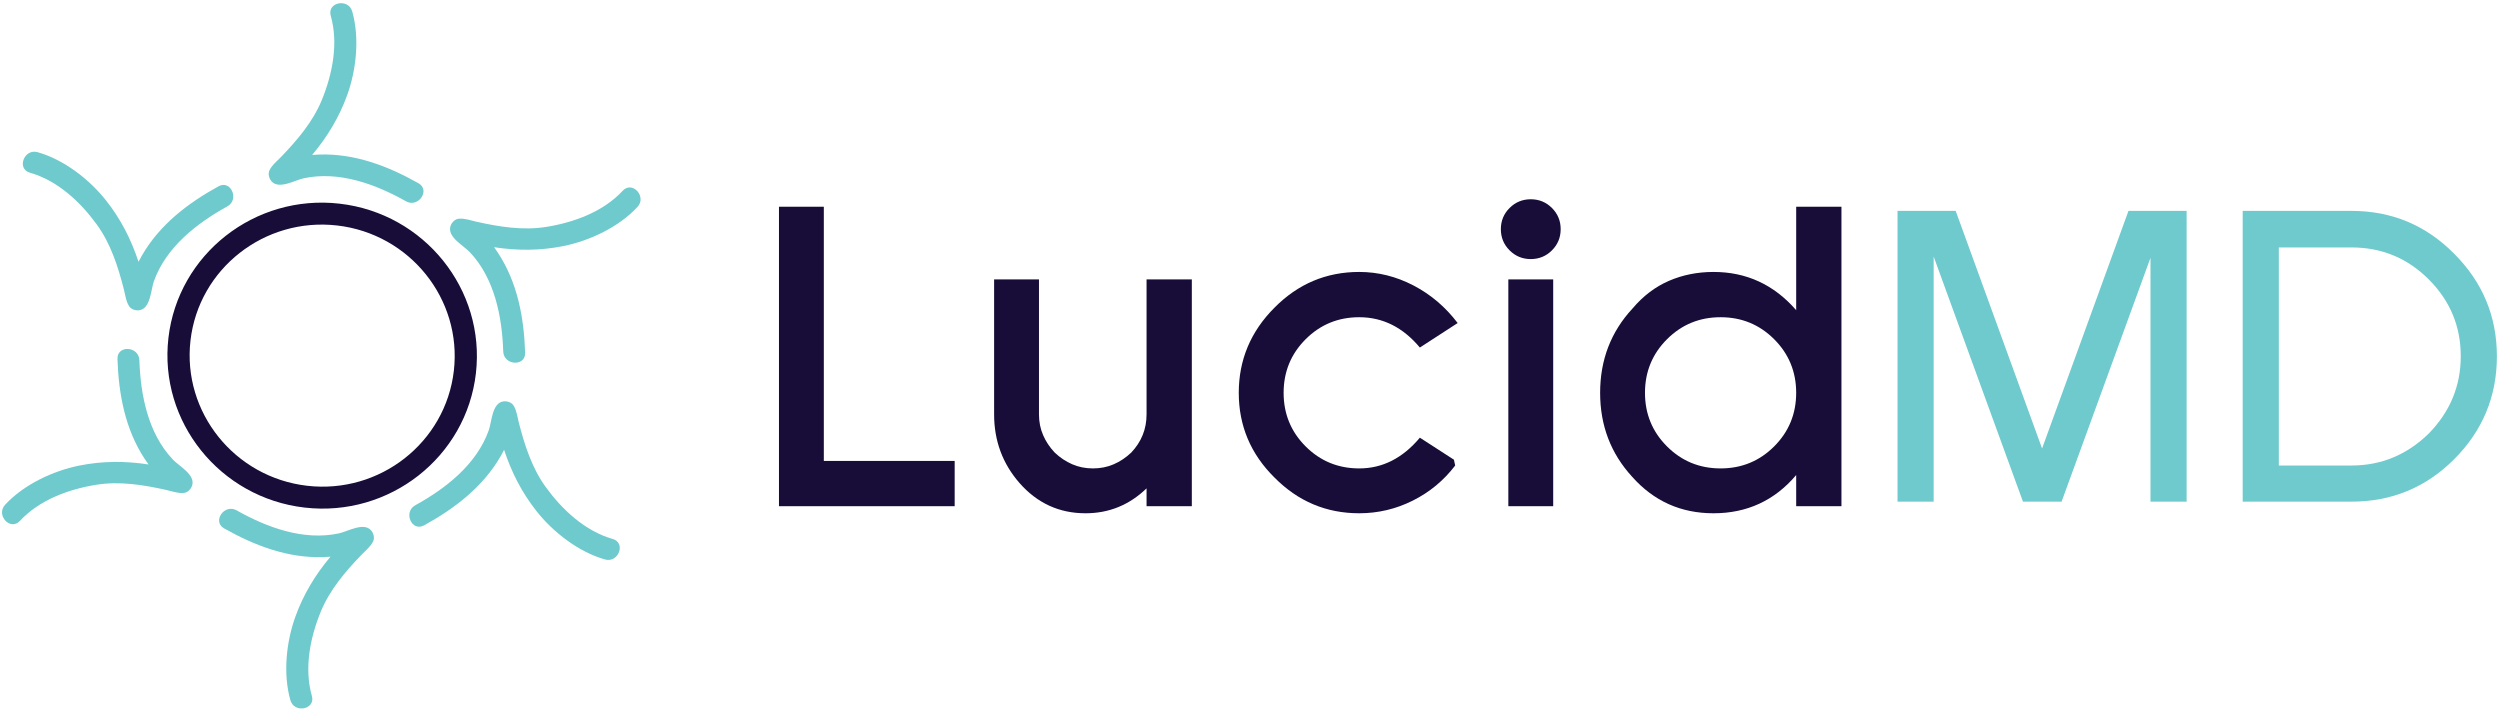 <svg width="720" height="205" viewBox="0 0 720 205" fill="none" xmlns="http://www.w3.org/2000/svg">
<g clip-path="url(#clip0_11_27)">
<path d="M224.343 145.789V59.539H237.262V132.749H274.945V145.788L224.343 145.789Z" fill="#180D38"/>
<path d="M330.209 145.789V140.645C325.263 145.43 319.401 147.823 312.624 147.823C305.046 147.823 298.707 144.91 293.603 139.091C288.737 133.51 286.306 126.93 286.306 119.352V80.474H299.226V119.352C299.226 121.505 299.624 123.5 300.422 125.333C301.219 127.169 302.337 128.844 303.772 130.357C305.286 131.793 306.961 132.91 308.796 133.707C310.629 134.506 312.624 134.903 314.777 134.903C316.93 134.903 318.923 134.506 320.758 133.707C322.591 132.91 324.266 131.793 325.782 130.357C328.731 127.248 330.208 123.58 330.208 119.352V80.474H343.247V145.789H330.209Z" fill="#180D38"/>
<path d="M419.09 134.066C415.819 138.373 411.752 141.742 406.889 144.173C402.023 146.606 396.879 147.822 391.457 147.822C381.965 147.822 373.83 144.393 367.053 137.534C360.193 130.757 356.765 122.622 356.765 113.131C356.765 103.641 360.193 95.467 367.053 88.608C373.83 81.751 381.965 78.32 391.457 78.32C396.879 78.32 402.082 79.617 407.067 82.207C412.05 84.8 416.296 88.409 419.807 93.034L408.921 100.092C404.056 94.271 398.233 91.36 391.456 91.36C385.393 91.36 380.25 93.474 376.023 97.7C371.795 101.928 369.683 107.072 369.683 113.132C369.683 119.194 371.795 124.337 376.023 128.564C380.25 132.792 385.393 134.904 391.456 134.904C398.154 134.904 403.975 131.955 408.921 126.051L418.731 132.392L419.09 134.066Z" fill="#180D38"/>
<path d="M446.961 72.1C445.286 73.775 443.253 74.613 440.86 74.613C438.468 74.613 436.434 73.776 434.759 72.1C433.084 70.426 432.246 68.392 432.246 66C432.246 63.607 433.084 61.574 434.759 59.899C436.434 58.224 438.468 57.387 440.86 57.387C443.253 57.387 445.286 58.224 446.961 59.899C448.637 61.574 449.474 63.607 449.474 66C449.474 68.392 448.637 70.426 446.961 72.1ZM434.401 145.789V80.474H447.321V145.789H434.401Z" fill="#180D38"/>
<path d="M517.3 145.789V136.818C511.079 144.156 503.144 147.823 493.494 147.823C484.083 147.823 476.269 144.314 470.048 137.296C463.906 130.597 460.837 122.543 460.837 113.132C460.837 103.642 463.946 95.547 470.168 88.848C473.197 85.259 476.687 82.608 480.635 80.892C484.583 79.179 488.869 78.321 493.494 78.321C502.984 78.321 510.919 81.99 517.3 89.327V59.54H530.339V145.79L517.3 145.789ZM510.96 97.7C506.732 93.473 501.588 91.36 495.527 91.36C489.465 91.36 484.323 93.474 480.096 97.7C475.867 101.928 473.756 107.072 473.756 113.132C473.756 119.194 475.866 124.337 480.096 128.564C484.323 132.792 489.465 134.904 495.527 134.904C501.588 134.904 506.732 132.792 510.96 128.564C515.186 124.337 517.3 119.194 517.3 113.132C517.3 107.072 515.186 101.928 510.96 97.7Z" fill="#180D38"/>
<path d="M619.34 144.474V74.254L593.74 144.474H582.615L556.895 73.895V144.474H546.488V60.736H563.235L588.117 129.161L612.999 60.736H629.747V144.474H619.34Z" fill="#6FCACD"/>
<path d="M706.785 132.271C698.65 140.406 688.799 144.473 677.236 144.473H645.895V60.735H677.236C688.799 60.735 698.65 64.843 706.785 73.057C714.998 81.272 719.106 91.12 719.106 102.604C719.106 114.169 714.998 124.059 706.785 132.271ZM699.488 80.474C693.345 74.334 685.928 71.264 677.236 71.264H656.302V134.067H677.236C685.769 134.067 693.185 130.998 699.488 124.855C705.628 118.557 708.698 111.14 708.698 102.605C708.698 93.991 705.628 86.616 699.488 80.474Z" fill="#6FCACD"/>
<path d="M87.747 146.185C63.331 143.372 45.728 121.457 48.505 97.327C51.282 73.196 73.404 55.849 97.819 58.659C122.234 61.469 139.84 83.386 137.062 107.516C134.288 131.647 112.162 148.994 87.747 146.185ZM97.098 64.938C76.187 62.533 57.237 77.39 54.861 98.057C52.481 118.727 67.56 137.497 88.471 139.905C109.383 142.309 128.33 127.451 130.709 106.784C133.086 86.117 118.008 67.344 97.098 64.938Z" fill="#180D38"/>
<path d="M116.933 57.978C108.178 53.043 97.67 49.166 87.489 51.34C84.947 51.868 80.321 54.684 78.176 52.189C77.497 51.404 77.116 50.059 77.598 49.069C78.336 47.512 79.806 46.393 80.981 45.159C85.628 40.332 90.149 35.032 92.706 28.753C95.749 21.321 97.516 12.471 95.253 4.532C94.137 0.605 100.349 -0.58 101.441 3.302C103.604 10.884 102.631 20.096 99.992 27.392C97.669 33.819 94.254 39.434 89.9 44.627C90.558 44.574 91.215 44.534 91.884 44.509C102.142 44.164 111.692 47.798 120.512 52.77C124.059 54.767 120.467 59.96 116.933 57.978Z" fill="#6FCACD"/>
<path d="M144.931 101.232C144.6 91.189 142.454 80.193 135.308 72.624C133.534 70.726 128.726 68.237 129.743 65.109C130.058 64.122 131.012 63.097 132.108 62.994C133.823 62.817 135.542 63.489 137.207 63.855C143.747 65.316 150.624 66.428 157.316 65.349C165.249 64.086 173.726 61 179.336 54.942C182.111 51.948 186.351 56.638 183.601 59.589C178.247 65.379 169.871 69.335 162.265 70.865C155.566 72.22 148.995 72.22 142.296 71.195C142.681 71.732 143.059 72.274 143.427 72.832C149.05 81.419 150.907 91.464 151.241 101.583C151.376 105.651 145.075 105.282 144.931 101.232Z" fill="#6FCACD"/>
<path d="M65.476 59.442C56.674 64.287 47.843 71.178 44.331 80.98C43.44 83.418 43.401 88.835 40.15 89.346C39.128 89.511 37.783 89.125 37.194 88.194C36.259 86.746 36.081 84.909 35.652 83.26C33.994 76.768 31.866 70.134 27.875 64.655C23.157 58.153 16.564 51.994 8.623 49.738C4.695 48.619 6.956 42.714 10.834 43.829C18.419 45.98 25.741 51.657 30.553 57.744C34.794 63.103 37.771 68.961 39.892 75.398C40.196 74.81 40.508 74.231 40.839 73.649C45.946 64.744 54.061 58.539 62.933 53.658C66.497 51.695 69.023 57.479 65.476 59.442Z" fill="#6FCACD"/>
<path d="M68.14 146.979C76.894 151.915 87.403 155.792 97.582 153.619C100.126 153.091 104.751 150.272 106.896 152.769C107.575 153.551 107.956 154.898 107.474 155.887C106.736 157.447 105.267 158.564 104.092 159.799C99.444 164.625 94.923 169.924 92.367 176.205C89.324 183.637 87.557 192.486 89.819 200.425C90.935 204.352 84.724 205.535 83.632 201.654C81.469 194.073 82.442 184.86 85.081 177.564C87.404 171.134 90.819 165.522 95.174 160.328C94.516 160.385 93.859 160.422 93.189 160.447C82.931 160.791 73.381 157.157 64.561 152.186C61.014 150.19 64.605 144.997 68.14 146.979Z" fill="#6FCACD"/>
<path d="M40.142 103.726C40.473 113.769 42.619 124.764 49.765 132.332C51.539 134.232 56.347 136.72 55.329 139.848C55.014 140.836 54.06 141.862 52.964 141.965C51.249 142.142 49.53 141.471 47.865 141.104C41.325 139.641 34.448 138.532 27.756 139.61C19.823 140.872 11.346 143.96 5.736 150.016C2.961 153.012 -1.279 148.32 1.471 145.37C6.825 139.581 15.201 135.625 22.807 134.093C29.506 132.739 36.077 132.739 42.776 133.765C42.391 133.226 42.013 132.686 41.645 132.128C36.022 123.541 34.166 113.494 33.831 103.374C33.696 99.306 39.998 99.676 40.142 103.726Z" fill="#6FCACD"/>
<path d="M119.597 145.516C128.4 140.669 137.231 133.777 140.742 123.977C141.633 121.537 141.671 116.122 144.922 115.611C145.945 115.446 147.29 115.832 147.879 116.761C148.814 118.212 148.992 120.049 149.421 121.696C151.079 128.19 153.207 134.824 157.198 140.303C161.915 146.805 168.509 152.963 176.45 155.219C180.377 156.336 178.117 162.241 174.239 161.127C166.653 158.977 159.332 153.3 154.52 147.214C150.279 141.855 147.302 135.996 145.181 129.558C144.877 130.147 144.566 130.727 144.234 131.309C139.127 140.211 131.011 146.418 122.14 151.298C118.576 153.262 116.05 147.479 119.597 145.516Z" fill="#6FCACD"/>
</g>
<defs>
<clipPath id="clip0_11_27">
<rect width="720" height="205" fill="white"/>
</clipPath>
</defs>
</svg>
